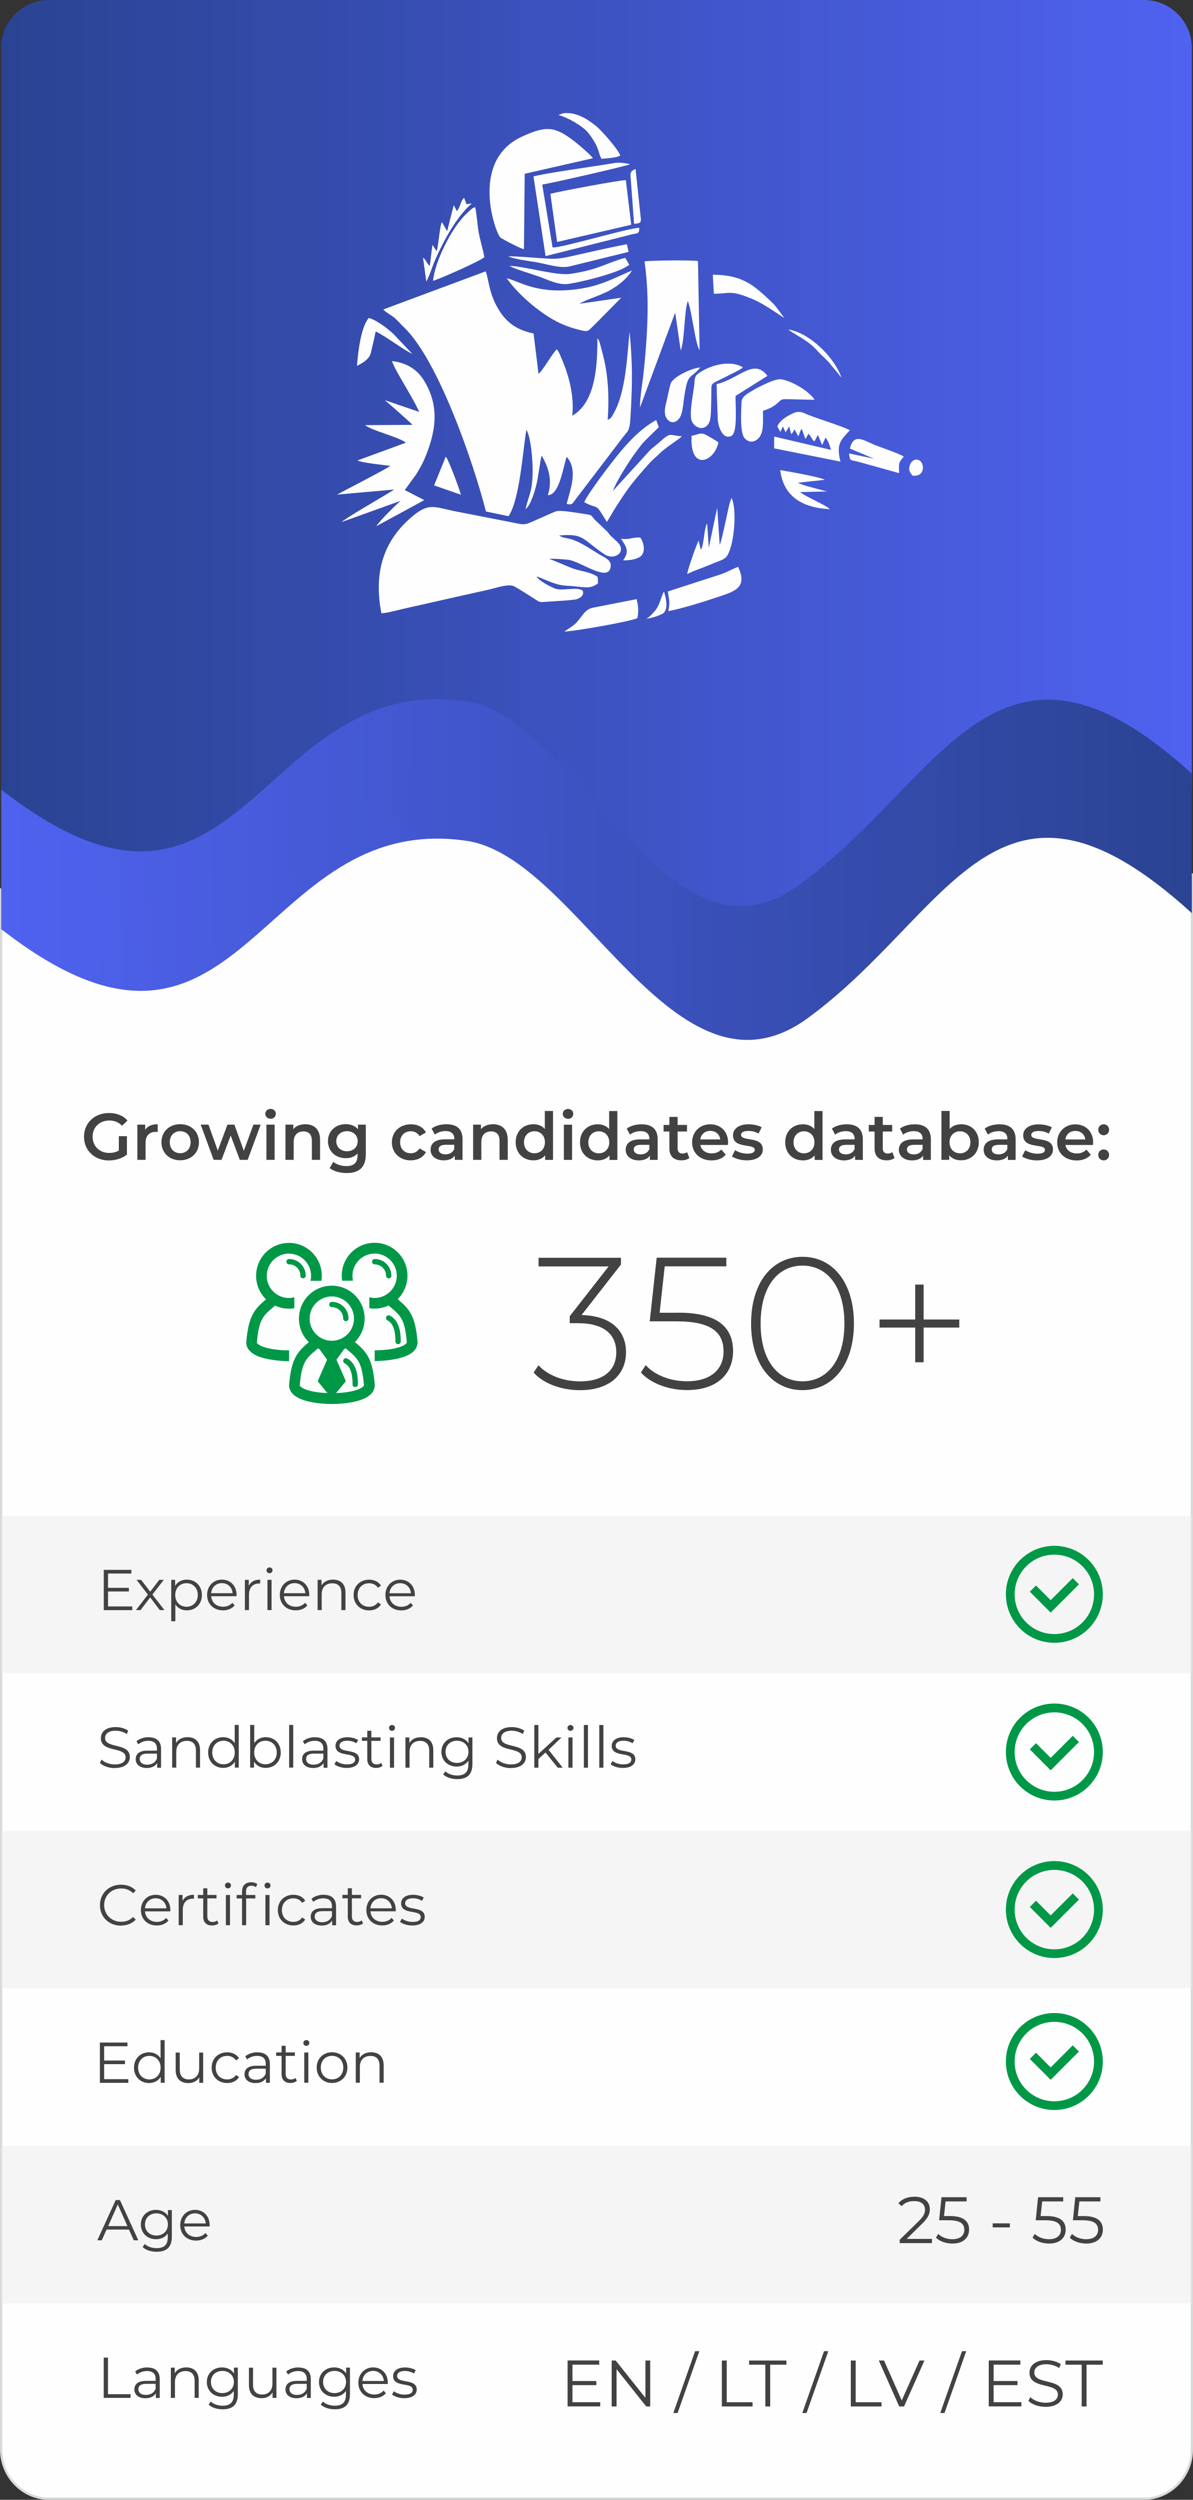<?xml version="1.0" encoding="UTF-8"?>
<!-- Creator: CorelDRAW 2021 (64-Bit) -->
<svg xmlns="http://www.w3.org/2000/svg" xmlns:xlink="http://www.w3.org/1999/xlink" xmlns:xodm="http://www.corel.com/coreldraw/odm/2003" xml:space="preserve" width="102.579mm" height="214.866mm" version="1.1" style="shape-rendering:geometricPrecision; text-rendering:geometricPrecision; image-rendering:optimizeQuality; fill-rule:evenodd; clip-rule:evenodd" viewBox="0 0 217.86 456.34">
 <rect x="0" y="0" width="217.86" height="456.34" fill="#333333" stroke="none"/>
 <defs>
  <style type="text/css">
   <![CDATA[
    .str0 {stroke:#D9DADA;stroke-width:0.42;stroke-miterlimit:22.926}
    .fil1 {fill:none}
    .fil0 {fill:#FEFEFE}
    .fil5 {fill:#434242;fill-rule:nonzero}
    .fil4 {fill:#009846;fill-rule:nonzero}
    .fil6 {fill:#EBECEC;fill-opacity:0.502}
    .fil2 {fill:url(#id0)}
    .fil3 {fill:url(#id1)}
   ]]>
  </style>
  <linearGradient id="id0" gradientUnits="userSpaceOnUse" x1="0.21" y1="83.34" x2="217.65" y2="83.34">
   <stop offset="0" style="stop-opacity:1; stop-color:#2B4392"></stop>
   <stop offset="1" style="stop-opacity:1; stop-color:#4F62F0"></stop>
  </linearGradient>
  <linearGradient id="id1" gradientUnits="userSpaceOnUse" xlink:href="#id0" x1="217.65" y1="153.96" x2="0.21" y2="156.87">
  </linearGradient>
 </defs>
 <g id="Слой_x0020_1">
  <path class="fil0 str0" d="M217.65 159.65l0 287.52c0,4.93 -3.92,8.97 -8.72,8.97l-200 0c-4.79,0 -8.72,-4.03 -8.72,-8.97l0 -284.68c44.33,33.63 46.38,-21.24 85.03,-15.69 20.44,2.93 37.97,48.72 62.2,31.56 26.13,-18.5 34.61,-50.31 70.2,-18.71z"></path>
  <path class="fil1" d="M0.21 146.56c44.33,32.7 46.38,-20.65 85.03,-15.26 20.44,2.85 36.5,48.41 60.72,31.73 26.13,-17.99 36.08,-49.95 71.68,-19.23"></path>
  <path class="fil1" d="M0.21 170.68c44.33,32.7 46.38,-20.65 85.03,-15.26 20.44,2.85 37.97,47.36 62.2,30.68 26.13,-17.99 34.61,-48.91 70.2,-18.19"></path>
  <path class="fil2" d="M0.21 146.56c44.33,32.7 46.38,-20.65 85.03,-15.26 20.44,2.85 36.5,48.41 60.72,31.73 26.13,-17.99 36.08,-49.95 71.68,-19.23l0 -135.08c0,-4.79 -3.92,-8.72 -8.72,-8.72l-200 0c-4.79,0 -8.72,3.92 -8.72,8.72l0 137.84z"></path>
  <path class="fil3" d="M85.25 128.03c-38.65,-5.69 -40.7,50.64 -85.03,16.11l0 25.47c44.33,34.53 46.38,-21.81 85.03,-16.11 20.44,3.01 37.97,50.01 62.2,32.4 26.13,-18.99 34.61,-51.65 70.2,-19.2l0 -25.47c-35.6,-32.44 -45.55,1.31 -71.68,20.3 -24.23,17.61 -40.29,-30.49 -60.72,-33.5z"></path>
  <g id="_1526372037808">
   <path class="fil4" d="M52.78 246.51c-2.13,0 -4.27,-0.32 -5.37,-0.95 -0.35,-0.2 -0.5,-0.39 -0.5,-0.41 0.33,-4.28 1.19,-5 2.89,-6.44l0.43 -0.37c0.77,0.36 1.63,0.56 2.53,0.56 0.35,0 0.67,-0.04 0.99,-0.09l0 -2.01c-0.32,0.09 -0.64,0.15 -0.99,0.15 -2.23,0 -4.05,-1.82 -4.05,-4.05 0,-2.23 1.82,-4.05 4.05,-4.05 2.23,0 4.05,1.82 4.05,4.05 0,0.34 -0.04,0.59 -0.12,0.91l2 0c0.05,-0.31 0.08,-0.59 0.08,-0.91 0,-3.32 -2.69,-6.01 -6,-6.01 -3.32,0 -6,2.69 -6,6.01 0,1.68 0.69,3.2 1.81,4.29l-0.03 0.03c-2.03,1.72 -3.19,2.93 -3.58,7.86 0,0.61 0.26,1.47 1.48,2.18 1.38,0.8 3.95,1.2 6.34,1.22l0 -1.96z"></path>
   <path class="fil4" d="M52.78 230.8c1.14,0 2.07,0.93 2.07,2.07 0,0.27 0.22,0.49 0.49,0.49 0.27,0 0.49,-0.22 0.49,-0.49 0,-1.68 -1.36,-3.04 -3.04,-3.04 -0.27,0 -0.49,0.22 -0.49,0.49 0,0.27 0.22,0.49 0.49,0.49z"></path>
   <path class="fil4" d="M64.46 233.8c-0.07,-0.29 -0.1,-0.6 -0.1,-0.91 0,-2.23 1.82,-4.05 4.05,-4.05 2.23,0 4.05,1.82 4.05,4.05 0,2.23 -1.82,4.05 -4.05,4.05 -0.33,0 -0.66,-0.04 -0.96,-0.12l0 1.99c0.31,0.05 0.63,0.08 0.96,0.08 0.91,0 1.77,-0.21 2.55,-0.57l0.45 0.38c1.7,1.44 2.55,2.16 2.88,6.36 0,0.1 -0.15,0.29 -0.5,0.49 -1.1,0.64 -3.23,0.95 -5.37,0.95l0 1.96c2.4,-0.02 4.97,-0.42 6.35,-1.22 1.22,-0.7 1.48,-1.57 1.48,-2.26 -0.38,-4.85 -1.55,-6.06 -3.58,-7.78l-0.05 -0.04c1.11,-1.09 1.79,-2.6 1.79,-4.28 0,-3.32 -2.69,-6.01 -6,-6.01 -3.32,0 -6,2.69 -6,6.01 0,0.31 0.03,0.61 0.07,0.91l1.99 0z"></path>
   <path class="fil4" d="M71.47 232.87c0,-1.68 -1.36,-3.04 -3.04,-3.04 -0.27,0 -0.49,0.22 -0.49,0.49 0,0.27 0.22,0.49 0.49,0.49 1.14,0 2.07,0.93 2.07,2.07 0,0.27 0.22,0.49 0.49,0.49 0.27,0 0.49,-0.22 0.49,-0.49z"></path>
   <path class="fil4" d="M70.76 241.04c1.45,0.72 1.45,3.08 1.45,3.85 0,0.27 0.22,0.49 0.49,0.49 0.27,0 0.48,-0.22 0.48,-0.49 0,-0.92 0,-3.73 -1.98,-4.73 -0.24,-0.12 -0.53,-0.02 -0.66,0.22 -0.12,0.24 -0.02,0.53 0.22,0.66z"></path>
   <path class="fil4" d="M60.6 238.62c1.14,0 2.07,0.93 2.07,2.07 0,0.27 0.22,0.49 0.49,0.49 0.27,0 0.49,-0.22 0.49,-0.49 0,-1.68 -1.36,-3.04 -3.04,-3.04 -0.27,0 -0.49,0.22 -0.49,0.49 0,0.27 0.22,0.49 0.49,0.49z"></path>
   <path class="fil4" d="M63.38 247.99c-0.24,-0.12 -0.53,-0.02 -0.66,0.22 -0.12,0.24 -0.02,0.53 0.22,0.66 1.44,0.72 1.44,3.08 1.44,3.85 0,0.27 0.22,0.49 0.49,0.49 0.27,0 0.49,-0.22 0.49,-0.49 0,-0.92 0,-3.73 -1.98,-4.73z"></path>
   <path class="fil4" d="M65.97 253.37c-0.97,0.56 -2.73,0.87 -4.59,0.94l1.78 -2.17 -1.72 -3.93 1.42 -1.95c0.09,-0.04 0.18,-0.08 0.27,-0.12l0.45 0.38c1.7,1.44 2.55,2.16 2.88,6.36 0,0.1 -0.15,0.29 -0.5,0.48zm-10.73 0c-0.35,-0.2 -0.5,-0.39 -0.5,-0.41 0.33,-4.28 1.19,-5 2.89,-6.44l0.43 -0.37c0.09,0.04 0.17,0.08 0.25,0.11l1.42 1.95 -1.71 3.93 1.77 2.17c-1.85,-0.07 -3.59,-0.38 -4.55,-0.94zm9.4 -12.66c0,2.23 -1.82,4.05 -4.05,4.05 -2.23,0 -4.05,-1.82 -4.05,-4.05 0,-2.23 1.82,-4.05 4.05,-4.05 2.23,0 4.05,1.82 4.05,4.05zm0.21 4.32l-0.05 -0.04c1.1,-1.09 1.79,-2.6 1.79,-4.28 0,-3.32 -2.69,-6.01 -6,-6.01 -3.32,0 -6,2.69 -6,6.01 0,1.68 0.69,3.2 1.81,4.29l-0.03 0.03c-2.03,1.72 -3.19,2.93 -3.58,7.86 0,0.61 0.26,1.47 1.48,2.18 1.42,0.82 3.88,1.23 6.35,1.23 2.46,0 4.93,-0.41 6.34,-1.23 1.22,-0.7 1.48,-1.57 1.48,-2.26 -0.38,-4.85 -1.55,-6.06 -3.58,-7.78z"></path>
  </g>
  <path class="fil5" d="M123.89 239.64l-3.43 0 0.93 -8.47 11.25 0 0 -1.58 -12.72 0 -1.27 11.62 4.87 0c6.51,0 8.61,2.09 8.61,5.52 0,3.19 -2.26,5.42 -6.69,5.42 -3.22,0 -6.07,-1.27 -7.51,-2.95l-0.89 1.34c1.68,1.92 4.94,3.22 8.43,3.22 5.62,0 8.4,-3.09 8.4,-7.1 0,-4.25 -2.67,-7.03 -9.98,-7.03zm22.66 14.13c5.52,0 9.39,-4.66 9.39,-12.17 0,-7.51 -3.87,-12.17 -9.39,-12.17 -5.52,0 -9.39,4.66 -9.39,12.17 0,7.51 3.87,12.17 9.39,12.17zm0 -1.61c-4.53,0 -7.65,-3.87 -7.65,-10.56 0,-6.69 3.12,-10.56 7.65,-10.56 4.53,0 7.65,3.87 7.65,10.56 0,6.69 -3.12,10.56 -7.65,10.56zm28.63 -11.28l-6.51 0 0 -6.38 -1.54 0 0 6.38 -6.51 0 0 1.47 6.51 0 0 6.34 1.54 0 0 -6.34 6.51 0 0 -1.47zm-68.98 -0.82l7.2 -9.22 0 -1.23 -15.05 0 0 1.58 12.79 0 -7.1 9.09 0 1.27 1.51 0c4.8,0 6.99,2.09 6.99,5.31 0,3.26 -2.3,5.31 -6.62,5.31 -3.29,0 -6.1,-1.27 -7.58,-2.95l-0.89 1.34c1.68,1.92 4.94,3.22 8.47,3.22 5.52,0 8.4,-2.95 8.4,-6.93 0,-3.91 -2.67,-6.65 -8.13,-6.79z"></path>
  <path class="fil5" d="M20.97 322.75c1.88,0 2.74,-0.92 2.74,-2.01 0,-2.68 -4.52,-1.46 -4.52,-3.47 0,-0.73 0.6,-1.33 1.94,-1.33 0.65,0 1.39,0.2 2.02,0.61l0.26 -0.62c-0.59,-0.41 -1.45,-0.65 -2.28,-0.65 -1.87,0 -2.71,0.93 -2.71,2.02 0,2.72 4.52,1.48 4.52,3.5 0,0.72 -0.6,1.3 -1.97,1.3 -0.97,0 -1.9,-0.38 -2.43,-0.89l-0.3 0.6c0.55,0.57 1.63,0.96 2.73,0.96zm6.2 -5.63c-0.87,0 -1.69,0.27 -2.25,0.75l0.34 0.56c0.45,-0.4 1.12,-0.65 1.84,-0.65 1.03,0 1.56,0.51 1.56,1.46l0 0.34 -1.75 0c-1.59,0 -2.13,0.71 -2.13,1.56 0,0.96 0.77,1.61 2.02,1.61 0.91,0 1.56,-0.35 1.9,-0.91l0 0.86 0.71 0 0 -3.42c0,-1.43 -0.81,-2.14 -2.24,-2.14zm-0.26 5.03c-0.88,0 -1.4,-0.4 -1.4,-1.04 0,-0.57 0.35,-0.99 1.42,-0.99l1.73 0 0 0.9c-0.29,0.72 -0.91,1.12 -1.75,1.12zm7.34 -5.03c-0.96,0 -1.7,0.39 -2.1,1.06l0 -1.02 -0.71 0 0 5.52 0.75 0 0 -2.9c0,-1.26 0.75,-1.99 1.93,-1.99 1.05,0 1.66,0.6 1.66,1.76l0 3.13 0.75 0 0 -3.2c0,-1.59 -0.92,-2.36 -2.27,-2.36zm8.61 -2.23l0 3.32c-0.46,-0.71 -1.22,-1.09 -2.1,-1.09 -1.57,0 -2.75,1.13 -2.75,2.8 0,1.67 1.18,2.81 2.75,2.81 0.91,0 1.68,-0.4 2.13,-1.14l0 1.09 0.71 0 0 -7.79 -0.75 0zm-2.04 7.18c-1.18,0 -2.06,-0.86 -2.06,-2.15 0,-1.29 0.88,-2.15 2.06,-2.15 1.17,0 2.05,0.86 2.05,2.15 0,1.29 -0.88,2.15 -2.05,2.15zm7.71 -4.95c-0.88,0 -1.64,0.38 -2.1,1.09l0 -3.32 -0.75 0 0 7.79 0.71 0 0 -1.09c0.45,0.75 1.22,1.14 2.13,1.14 1.57,0 2.75,-1.14 2.75,-2.81 0,-1.67 -1.18,-2.8 -2.75,-2.8zm-0.05 4.95c-1.18,0 -2.06,-0.86 -2.06,-2.15 0,-1.29 0.88,-2.15 2.06,-2.15 1.17,0 2.06,0.86 2.06,2.15 0,1.29 -0.89,2.15 -2.06,2.15zm4.32 0.61l0.75 0 0 -7.79 -0.75 0 0 7.79zm4.76 -5.56c-0.87,0 -1.69,0.27 -2.25,0.75l0.34 0.56c0.45,-0.4 1.12,-0.65 1.84,-0.65 1.03,0 1.56,0.51 1.56,1.46l0 0.34 -1.75 0c-1.59,0 -2.13,0.71 -2.13,1.56 0,0.96 0.77,1.61 2.02,1.61 0.91,0 1.56,-0.35 1.9,-0.91l0 0.86 0.71 0 0 -3.42c0,-1.43 -0.81,-2.14 -2.24,-2.14zm-0.26 5.03c-0.88,0 -1.4,-0.4 -1.4,-1.04 0,-0.57 0.35,-0.99 1.42,-0.99l1.73 0 0 0.9c-0.29,0.72 -0.91,1.12 -1.75,1.12zm6 0.59c1.44,0 2.28,-0.62 2.28,-1.57 0,-2.12 -3.58,-1 -3.58,-2.49 0,-0.52 0.44,-0.91 1.44,-0.91 0.57,0 1.14,0.14 1.63,0.47l0.33 -0.6c-0.46,-0.31 -1.24,-0.51 -1.95,-0.51 -1.41,0 -2.18,0.67 -2.18,1.57 0,2.18 3.58,1.05 3.58,2.49 0,0.55 -0.43,0.9 -1.48,0.9 -0.78,0 -1.52,-0.27 -1.96,-0.62l-0.34 0.59c0.45,0.39 1.33,0.68 2.25,0.68zm6.3 -0.92c-0.21,0.19 -0.51,0.28 -0.82,0.28 -0.62,0 -0.96,-0.36 -0.96,-1.01l0 -3.3 1.68 0 0 -0.63 -1.68 0 0 -1.21 -0.75 0 0 1.21 -0.99 0 0 0.63 0.99 0 0 3.34c0,1.02 0.58,1.61 1.62,1.61 0.43,0 0.87,-0.13 1.17,-0.39l-0.26 -0.54zm1.99 -5.86c0.31,0 0.55,-0.24 0.55,-0.55 0,-0.28 -0.24,-0.51 -0.55,-0.51 -0.3,0 -0.55,0.24 -0.55,0.53 0,0.29 0.24,0.54 0.55,0.54zm-0.38 6.73l0.75 0 0 -5.52 -0.75 0 0 5.52zm5.64 -5.56c-0.96,0 -1.7,0.39 -2.1,1.06l0 -1.02 -0.71 0 0 5.52 0.75 0 0 -2.9c0,-1.26 0.75,-1.99 1.93,-1.99 1.05,0 1.66,0.6 1.66,1.76l0 3.13 0.75 0 0 -3.2c0,-1.59 -0.92,-2.36 -2.27,-2.36zm8.71 0.04l0 1.06c-0.46,-0.72 -1.26,-1.1 -2.18,-1.1 -1.57,0 -2.77,1.08 -2.77,2.67 0,1.59 1.2,2.69 2.77,2.69 0.9,0 1.69,-0.37 2.15,-1.07l0 0.7c0,1.36 -0.64,2 -2.04,2 -0.85,0 -1.65,-0.28 -2.17,-0.76l-0.38 0.57c0.58,0.55 1.56,0.85 2.57,0.85 1.83,0 2.76,-0.86 2.76,-2.76l0 -4.85 -0.71 0zm-2.11 4.65c-1.22,0 -2.09,-0.83 -2.09,-2.03 0,-1.2 0.87,-2.02 2.09,-2.02 1.22,0 2.1,0.82 2.1,2.02 0,1.2 -0.88,2.03 -2.1,2.03zm9.85 0.93c1.88,0 2.74,-0.92 2.74,-2.01 0,-2.68 -4.52,-1.46 -4.52,-3.47 0,-0.73 0.6,-1.33 1.94,-1.33 0.65,0 1.39,0.2 2.02,0.61l0.26 -0.62c-0.59,-0.41 -1.45,-0.65 -2.28,-0.65 -1.87,0 -2.71,0.93 -2.71,2.02 0,2.72 4.52,1.48 4.52,3.5 0,0.72 -0.6,1.3 -1.97,1.3 -0.97,0 -1.9,-0.38 -2.43,-0.89l-0.3 0.6c0.55,0.57 1.63,0.96 2.73,0.96zm8.55 -0.06l0.91 0 -2.58 -3.26 2.36 -2.26 -0.92 0 -3.3 3.01 0 -5.28 -0.75 0 0 7.79 0.75 0 0 -1.57 1.3 -1.2 2.23 2.77zm2.33 -6.73c0.31,0 0.55,-0.24 0.55,-0.55 0,-0.28 -0.24,-0.51 -0.55,-0.51 -0.3,0 -0.55,0.24 -0.55,0.53 0,0.29 0.24,0.54 0.55,0.54zm-0.38 6.73l0.75 0 0 -5.52 -0.75 0 0 5.52zm2.82 0l0.75 0 0 -7.79 -0.75 0 0 7.79zm2.82 0l0.75 0 0 -7.79 -0.75 0 0 7.79zm4.3 0.05c1.44,0 2.28,-0.62 2.28,-1.57 0,-2.12 -3.58,-1 -3.58,-2.49 0,-0.52 0.44,-0.91 1.44,-0.91 0.57,0 1.14,0.14 1.63,0.47l0.33 -0.6c-0.46,-0.31 -1.24,-0.51 -1.95,-0.51 -1.41,0 -2.18,0.67 -2.18,1.57 0,2.18 3.58,1.05 3.58,2.49 0,0.55 -0.43,0.9 -1.48,0.9 -0.78,0 -1.52,-0.27 -1.96,-0.62l-0.34 0.59c0.45,0.39 1.33,0.68 2.25,0.68z"></path>
  <polygon class="fil6" points="0.21,276.69 217.65,276.69 217.65,305.45 0.21,305.45 "></polygon>
  <path class="fil5" d="M19.73 293.25l0 -2.73 3.8 0 0 -0.66 -3.8 0 0 -2.61 4.26 0 0 -0.67 -5.04 0 0 7.35 5.2 0 0 -0.67 -4.42 0zm10.3 0.67l-2.2 -2.83 2.08 -2.69 -0.82 0 -1.66 2.16 -1.66 -2.16 -0.84 0 2.08 2.69 -2.18 2.83 0.84 0 1.76 -2.31 1.75 2.31 0.85 0zm4.08 -5.56c-0.91,0 -1.68,0.4 -2.13,1.13l0 -1.09 -0.71 0 0 7.56 0.75 0 0 -3.08c0.46,0.71 1.22,1.09 2.1,1.09 1.57,0 2.75,-1.13 2.75,-2.81 0,-1.67 -1.18,-2.8 -2.75,-2.8zm-0.05 4.95c-1.18,0 -2.06,-0.86 -2.06,-2.15 0,-1.28 0.88,-2.15 2.06,-2.15 1.17,0 2.06,0.87 2.06,2.15 0,1.29 -0.89,2.15 -2.06,2.15zm9.14 -2.15c0,-1.66 -1.12,-2.8 -2.68,-2.8 -1.55,0 -2.7,1.17 -2.7,2.8 0,1.64 1.18,2.81 2.9,2.81 0.87,0 1.64,-0.31 2.13,-0.9l-0.42 -0.48c-0.42,0.48 -1.02,0.72 -1.69,0.72 -1.21,0 -2.09,-0.77 -2.17,-1.92l4.62 0c0,-0.08 0.01,-0.17 0.01,-0.23zm-2.68 -2.16c1.08,0 1.87,0.76 1.96,1.84l-3.92 0c0.09,-1.08 0.88,-1.84 1.95,-1.84zm4.91 0.48l0 -1.08 -0.71 0 0 5.52 0.75 0 0 -2.81c0,-1.3 0.7,-2.04 1.86,-2.04 0.05,0 0.12,0.01 0.18,0.01l0 -0.72c-1.02,0 -1.72,0.39 -2.07,1.12zm3.79 -2.29c0.31,0 0.55,-0.24 0.55,-0.55 0,-0.28 -0.24,-0.51 -0.55,-0.51 -0.3,0 -0.55,0.24 -0.55,0.53 0,0.29 0.24,0.54 0.55,0.54zm-0.38 6.73l0.75 0 0 -5.52 -0.75 0 0 5.52zm7.64 -2.76c0,-1.66 -1.12,-2.8 -2.68,-2.8 -1.55,0 -2.7,1.17 -2.7,2.8 0,1.64 1.18,2.81 2.9,2.81 0.87,0 1.64,-0.31 2.13,-0.9l-0.42 -0.48c-0.42,0.48 -1.02,0.72 -1.69,0.72 -1.21,0 -2.09,-0.77 -2.17,-1.92l4.62 0c0,-0.08 0.01,-0.17 0.01,-0.23zm-2.68 -2.16c1.08,0 1.87,0.76 1.96,1.84l-3.92 0c0.09,-1.08 0.88,-1.84 1.95,-1.84zm7.01 -0.64c-0.96,0 -1.7,0.39 -2.1,1.06l0 -1.02 -0.71 0 0 5.52 0.75 0 0 -2.9c0,-1.26 0.75,-1.99 1.93,-1.99 1.05,0 1.66,0.6 1.66,1.76l0 3.13 0.75 0 0 -3.2c0,-1.59 -0.92,-2.36 -2.27,-2.36zm6.6 5.62c0.93,0 1.72,-0.38 2.16,-1.09l-0.56 -0.38c-0.38,0.56 -0.97,0.81 -1.61,0.81 -1.21,0 -2.09,-0.85 -2.09,-2.15 0,-1.29 0.88,-2.15 2.09,-2.15 0.64,0 1.23,0.26 1.61,0.82l0.56 -0.38c-0.44,-0.72 -1.23,-1.09 -2.16,-1.09 -1.65,0 -2.84,1.15 -2.84,2.8 0,1.65 1.2,2.81 2.84,2.81zm8.35 -2.81c0,-1.66 -1.12,-2.8 -2.68,-2.8 -1.55,0 -2.7,1.17 -2.7,2.8 0,1.64 1.18,2.81 2.9,2.81 0.87,0 1.64,-0.31 2.13,-0.9l-0.42 -0.48c-0.42,0.48 -1.02,0.72 -1.69,0.72 -1.21,0 -2.09,-0.77 -2.17,-1.92l4.62 0c0,-0.08 0.01,-0.17 0.01,-0.23zm-2.68 -2.16c1.08,0 1.87,0.76 1.96,1.84l-3.92 0c0.09,-1.08 0.88,-1.84 1.95,-1.84z"></path>
  <polygon class="fil6" points="0.21,334.22 217.65,334.22 217.65,362.98 0.21,362.98 "></polygon>
  <polygon class="fil6" points="0.21,391.74 217.65,391.74 217.65,420.5 0.21,420.5 "></polygon>
  <path class="fil5" d="M165.57 408.72l2.85 -2.81c1.13,-1.1 1.38,-1.82 1.38,-2.63 0,-1.4 -1.08,-2.27 -2.78,-2.27 -1.28,0 -2.33,0.43 -2.97,1.2l0.61 0.53c0.55,-0.64 1.31,-0.93 2.29,-0.93 1.28,0 1.97,0.6 1.97,1.57 0,0.58 -0.18,1.14 -1.13,2.07l-3.49 3.42 0 0.61 5.89 0 0 -0.77 -4.62 0zm7.9 -4.18l-1.08 0 0.29 -2.67 3.84 0 0 -0.77 -4.59 0 -0.43 4.21 1.79 0c2.13,0 2.81,0.67 2.81,1.75 0,1.02 -0.76,1.71 -2.18,1.71 -1.08,0 -2.04,-0.41 -2.58,-0.97l-0.42 0.68c0.65,0.66 1.8,1.08 3.01,1.08 2.05,0 3.04,-1.12 3.04,-2.54 0,-1.49 -0.96,-2.48 -3.49,-2.48zm24.43 0l-1.08 0 0.29 -2.67 3.84 0 0 -0.77 -4.59 0 -0.43 4.21 1.79 0c2.13,0 2.81,0.67 2.81,1.75 0,1.02 -0.76,1.71 -2.18,1.71 -1.08,0 -2.04,-0.41 -2.58,-0.97l-0.42 0.68c0.65,0.66 1.8,1.08 3.01,1.08 2.05,0 3.04,-1.12 3.04,-2.54 0,-1.49 -0.96,-2.48 -3.49,-2.48zm-16.62 2.07l3.14 0 0 -0.74 -3.14 0 0 0.74zm9.83 -2.07l-1.08 0 0.29 -2.67 3.84 0 0 -0.77 -4.59 0 -0.43 4.21 1.79 0c2.13,0 2.81,0.67 2.81,1.75 0,1.02 -0.76,1.71 -2.18,1.71 -1.08,0 -2.04,-0.41 -2.58,-0.97l-0.42 0.68c0.65,0.66 1.8,1.08 3.01,1.08 2.05,0 3.04,-1.12 3.04,-2.54 0,-1.49 -0.96,-2.48 -3.49,-2.48z"></path>
  <path class="fil5" d="M24.44 408.97l0.82 0 -3.36 -7.35 -0.77 0 -3.36 7.35 0.81 0 0.88 -1.96 4.09 0 0.88 1.96zm-4.69 -2.59l1.76 -3.95 1.76 3.95 -3.53 0zm10.92 -2.93l0 1.06c-0.46,-0.72 -1.26,-1.1 -2.18,-1.1 -1.57,0 -2.77,1.08 -2.77,2.67 0,1.59 1.2,2.69 2.77,2.69 0.9,0 1.69,-0.37 2.15,-1.07l0 0.7c0,1.36 -0.64,2 -2.04,2 -0.85,0 -1.65,-0.28 -2.17,-0.76l-0.38 0.57c0.58,0.55 1.56,0.85 2.57,0.85 1.83,0 2.76,-0.86 2.76,-2.76l0 -4.85 -0.71 0zm-2.11 4.65c-1.22,0 -2.09,-0.83 -2.09,-2.03 0,-1.2 0.87,-2.02 2.09,-2.02 1.22,0 2.1,0.82 2.1,2.02 0,1.2 -0.88,2.03 -2.1,2.03zm9.73 -1.89c0,-1.66 -1.12,-2.8 -2.68,-2.8 -1.55,0 -2.7,1.17 -2.7,2.8 0,1.64 1.18,2.81 2.9,2.81 0.87,0 1.64,-0.31 2.13,-0.9l-0.42 -0.48c-0.42,0.48 -1.02,0.72 -1.69,0.72 -1.21,0 -2.09,-0.77 -2.17,-1.92l4.62 0c0,-0.08 0.01,-0.17 0.01,-0.23zm-2.68 -2.16c1.08,0 1.87,0.76 1.96,1.84l-3.92 0c0.09,-1.08 0.88,-1.84 1.95,-1.84z"></path>
  <path class="fil5" d="M18.95 437.73l4.89 0 0 -0.67 -4.12 0 0 -6.68 -0.78 0 0 7.35zm7.98 -5.56c-0.87,0 -1.69,0.27 -2.25,0.75l0.34 0.56c0.45,-0.4 1.12,-0.65 1.84,-0.65 1.03,0 1.56,0.51 1.56,1.46l0 0.34 -1.75 0c-1.59,0 -2.13,0.71 -2.13,1.56 0,0.96 0.77,1.61 2.02,1.61 0.91,0 1.56,-0.35 1.9,-0.91l0 0.86 0.71 0 0 -3.42c0,-1.43 -0.81,-2.14 -2.24,-2.14zm-0.26 5.03c-0.88,0 -1.4,-0.4 -1.4,-1.04 0,-0.57 0.35,-0.99 1.42,-0.99l1.73 0 0 0.9c-0.29,0.72 -0.91,1.12 -1.75,1.12zm7.34 -5.03c-0.96,0 -1.7,0.39 -2.1,1.06l0 -1.02 -0.71 0 0 5.52 0.75 0 0 -2.9c0,-1.26 0.75,-1.99 1.93,-1.99 1.05,0 1.66,0.6 1.66,1.76l0 3.13 0.75 0 0 -3.2c0,-1.59 -0.92,-2.36 -2.27,-2.36zm8.71 0.04l0 1.06c-0.46,-0.72 -1.26,-1.1 -2.18,-1.1 -1.57,0 -2.77,1.08 -2.77,2.67 0,1.59 1.2,2.69 2.77,2.69 0.9,0 1.69,-0.37 2.15,-1.07l0 0.7c0,1.36 -0.64,2 -2.04,2 -0.85,0 -1.65,-0.28 -2.17,-0.76l-0.38 0.57c0.58,0.55 1.56,0.85 2.57,0.85 1.83,0 2.76,-0.86 2.76,-2.76l0 -4.85 -0.71 0zm-2.11 4.65c-1.22,0 -2.09,-0.83 -2.09,-2.03 0,-1.2 0.87,-2.02 2.09,-2.02 1.22,0 2.1,0.82 2.1,2.02 0,1.2 -0.88,2.03 -2.1,2.03zm9.14 -4.65l0 2.9c0,1.26 -0.72,2.01 -1.88,2.01 -1.05,0 -1.66,-0.6 -1.66,-1.77l0 -3.13 -0.75 0 0 3.2c0,1.59 0.92,2.37 2.33,2.37 0.88,0 1.6,-0.39 1.98,-1.06l0 1.01 0.71 0 0 -5.52 -0.75 0zm4.77 -0.04c-0.87,0 -1.69,0.27 -2.25,0.75l0.34 0.56c0.45,-0.4 1.12,-0.65 1.84,-0.65 1.03,0 1.56,0.51 1.56,1.46l0 0.34 -1.75 0c-1.59,0 -2.13,0.71 -2.13,1.56 0,0.96 0.77,1.61 2.02,1.61 0.91,0 1.56,-0.35 1.9,-0.91l0 0.86 0.71 0 0 -3.42c0,-1.43 -0.81,-2.14 -2.24,-2.14zm-0.26 5.03c-0.88,0 -1.4,-0.4 -1.4,-1.04 0,-0.57 0.35,-0.99 1.42,-0.99l1.73 0 0 0.9c-0.29,0.72 -0.91,1.12 -1.75,1.12zm8.94 -4.99l0 1.06c-0.46,-0.72 -1.26,-1.1 -2.18,-1.1 -1.57,0 -2.77,1.08 -2.77,2.67 0,1.59 1.2,2.69 2.77,2.69 0.9,0 1.69,-0.37 2.15,-1.07l0 0.7c0,1.36 -0.64,2 -2.04,2 -0.85,0 -1.65,-0.28 -2.17,-0.76l-0.38 0.57c0.58,0.55 1.56,0.85 2.57,0.85 1.83,0 2.76,-0.86 2.76,-2.76l0 -4.85 -0.71 0zm-2.11 4.65c-1.22,0 -2.09,-0.83 -2.09,-2.03 0,-1.2 0.87,-2.02 2.09,-2.02 1.22,0 2.1,0.82 2.1,2.02 0,1.2 -0.88,2.03 -2.1,2.03zm9.73 -1.89c0,-1.66 -1.12,-2.8 -2.68,-2.8 -1.55,0 -2.7,1.17 -2.7,2.8 0,1.64 1.18,2.81 2.9,2.81 0.87,0 1.64,-0.31 2.13,-0.9l-0.42 -0.48c-0.42,0.48 -1.02,0.72 -1.69,0.72 -1.21,0 -2.09,-0.77 -2.17,-1.92l4.62 0c0,-0.08 0.01,-0.17 0.01,-0.23zm-2.68 -2.16c1.08,0 1.87,0.76 1.96,1.84l-3.92 0c0.09,-1.08 0.88,-1.84 1.95,-1.84zm5.68 4.98c1.44,0 2.28,-0.62 2.28,-1.57 0,-2.12 -3.58,-1 -3.58,-2.49 0,-0.52 0.44,-0.91 1.44,-0.91 0.57,0 1.14,0.14 1.63,0.47l0.33 -0.6c-0.46,-0.31 -1.24,-0.51 -1.95,-0.51 -1.41,0 -2.18,0.67 -2.18,1.57 0,2.18 3.58,1.05 3.58,2.49 0,0.55 -0.43,0.9 -1.48,0.9 -0.78,0 -1.52,-0.27 -1.96,-0.62l-0.34 0.59c0.45,0.39 1.33,0.68 2.25,0.68z"></path>
  <g id="_1561879779632">
   <path class="fil4" d="M192.54 282.19c2.45,0 4.66,0.99 6.26,2.59 1.6,1.6 2.59,3.82 2.59,6.26 0,2.45 -0.99,4.66 -2.59,6.26 -1.6,1.6 -3.82,2.59 -6.26,2.59 -2.45,0 -4.66,-0.99 -6.26,-2.59 -1.6,-1.6 -2.59,-3.82 -2.59,-6.26 0,-2.45 0.99,-4.66 2.59,-6.26 1.6,-1.6 3.82,-2.59 6.26,-2.59zm5.13 3.73c-1.31,-1.31 -3.13,-2.12 -5.13,-2.12 -2,0 -3.82,0.81 -5.13,2.12 -1.31,1.31 -2.12,3.13 -2.12,5.13 0,2 0.81,3.82 2.12,5.13 1.31,1.31 3.13,2.12 5.13,2.12 2,0 3.82,-0.81 5.13,-2.12 1.31,-1.31 2.12,-3.13 2.12,-5.13 0,-2 -0.81,-3.82 -2.12,-5.13z"></path>
   <polygon class="fil4" points="189.19,289.43 191.87,292.11 195.9,288.09 197.03,289.22 191.87,294.38 188.06,290.56 "></polygon>
  </g>
  <g id="_1561879780208">
   <path class="fil4" d="M192.54 310.98c2.45,0 4.66,0.99 6.26,2.59 1.6,1.6 2.59,3.82 2.59,6.26 0,2.45 -0.99,4.66 -2.59,6.26 -1.6,1.6 -3.82,2.59 -6.26,2.59 -2.45,0 -4.66,-0.99 -6.26,-2.59 -1.6,-1.6 -2.59,-3.82 -2.59,-6.26 0,-2.45 0.99,-4.66 2.59,-6.26 1.6,-1.6 3.82,-2.59 6.26,-2.59zm5.13 3.73c-1.31,-1.31 -3.13,-2.12 -5.13,-2.12 -2,0 -3.82,0.81 -5.13,2.12 -1.31,1.31 -2.12,3.13 -2.12,5.13 0,2 0.81,3.82 2.12,5.13 1.31,1.31 3.13,2.12 5.13,2.12 2,0 3.82,-0.81 5.13,-2.12 1.31,-1.31 2.12,-3.13 2.12,-5.13 0,-2 -0.81,-3.82 -2.12,-5.13z"></path>
   <polygon class="fil4" points="189.19,318.22 191.87,320.9 195.9,316.87 197.03,318.01 191.87,323.17 188.06,319.35 "></polygon>
  </g>
  <g id="_1526549745888">
   <path class="fil4" d="M192.54 339.74c2.45,0 4.66,0.99 6.26,2.59 1.6,1.6 2.59,3.82 2.59,6.26 0,2.45 -0.99,4.66 -2.59,6.26 -1.6,1.6 -3.82,2.59 -6.26,2.59 -2.45,0 -4.66,-0.99 -6.26,-2.59 -1.6,-1.6 -2.59,-3.82 -2.59,-6.26 0,-2.45 0.99,-4.66 2.59,-6.26 1.6,-1.6 3.82,-2.59 6.26,-2.59zm5.13 3.73c-1.31,-1.31 -3.13,-2.12 -5.13,-2.12 -2,0 -3.82,0.81 -5.13,2.12 -1.31,1.31 -2.12,3.13 -2.12,5.13 0,2 0.81,3.82 2.12,5.13 1.31,1.31 3.13,2.12 5.13,2.12 2,0 3.82,-0.81 5.13,-2.12 1.31,-1.31 2.12,-3.13 2.12,-5.13 0,-2 -0.81,-3.82 -2.12,-5.13z"></path>
   <polygon class="fil4" points="189.19,346.98 191.87,349.66 195.9,345.64 197.03,346.77 191.87,351.93 188.06,348.11 "></polygon>
  </g>
  <g id="_1526549749344">
   <path class="fil4" d="M192.54 367.48c2.45,0 4.66,0.99 6.26,2.59 1.6,1.6 2.59,3.82 2.59,6.26 0,2.45 -0.99,4.66 -2.59,6.26 -1.6,1.6 -3.82,2.59 -6.26,2.59 -2.45,0 -4.66,-0.99 -6.26,-2.59 -1.6,-1.6 -2.59,-3.82 -2.59,-6.26 0,-2.45 0.99,-4.66 2.59,-6.26 1.6,-1.6 3.82,-2.59 6.26,-2.59zm5.13 3.73c-1.31,-1.31 -3.13,-2.12 -5.13,-2.12 -2,0 -3.82,0.81 -5.13,2.12 -1.31,1.31 -2.12,3.13 -2.12,5.13 0,2 0.81,3.82 2.12,5.13 1.31,1.31 3.13,2.12 5.13,2.12 2,0 3.82,-0.81 5.13,-2.12 1.31,-1.31 2.12,-3.13 2.12,-5.13 0,-2 -0.81,-3.82 -2.12,-5.13z"></path>
   <polygon class="fil4" points="189.19,374.72 191.87,377.41 195.9,373.38 197.03,374.51 191.87,379.67 188.06,375.86 "></polygon>
  </g>
  <path class="fil5" d="M104.54 438.53l0 -3.12 4.36 0 0 -0.76 -4.36 0 0 -2.98 4.89 0 0 -0.77 -5.78 0 0 8.39 5.96 0 0 -0.77 -5.07 0zm13.32 -7.62l0 6.81 -5.43 -6.81 -0.73 0 0 8.39 0.89 0 0 -6.81 5.42 6.81 0.73 0 0 -8.39 -0.88 0zm5.1 9.59l0.78 0 3.97 -11.29 -0.78 0 -3.97 11.29zm8.86 -1.2l5.61 0 0 -0.77 -4.72 0 0 -7.62 -0.89 0 0 8.39zm7.94 0l0.89 0 0 -7.62 2.96 0 0 -0.77 -6.81 0 0 0.77 2.96 0 0 7.62zm6.75 1.2l0.78 0 3.97 -11.29 -0.78 0 -3.97 11.29zm8.86 -1.2l5.61 0 0 -0.77 -4.72 0 0 -7.62 -0.89 0 0 8.39zm12.55 -8.39l-3.25 7.29 -3.23 -7.29 -0.96 0 3.73 8.39 0.88 0 3.73 -8.39 -0.9 0zm3.78 9.59l0.78 0 3.97 -11.29 -0.78 0 -3.97 11.29zm9.75 -1.97l0 -3.12 4.36 0 0 -0.76 -4.36 0 0 -2.98 4.89 0 0 -0.77 -5.78 0 0 8.39 5.96 0 0 -0.77 -5.07 0zm9.48 0.84c2.15,0 3.14,-1.05 3.14,-2.29 0,-3.06 -5.19,-1.67 -5.19,-3.97 0,-0.84 0.69,-1.52 2.23,-1.52 0.75,0 1.59,0.23 2.31,0.7l0.3 -0.71c-0.67,-0.47 -1.66,-0.74 -2.61,-0.74 -2.14,0 -3.11,1.07 -3.11,2.3 0,3.1 5.19,1.69 5.19,3.99 0,0.83 -0.69,1.49 -2.26,1.49 -1.11,0 -2.18,-0.43 -2.78,-1.02l-0.35 0.68c0.63,0.65 1.87,1.09 3.13,1.09zm6.6 -0.07l0.89 0 0 -7.62 2.96 0 0 -0.77 -6.81 0 0 0.77 2.96 0 0 7.62z"></path>
  <path class="fil5" d="M21.68 210.04c-0.54,0.31 -1.13,0.43 -1.73,0.43 -1.78,0 -3.04,-1.25 -3.04,-2.96 0,-1.74 1.26,-2.96 3.06,-2.96 0.9,0 1.66,0.3 2.32,0.96l0.99 -0.96c-0.79,-0.9 -1.97,-1.37 -3.38,-1.37 -2.64,0 -4.56,1.82 -4.56,4.33 0,2.52 1.93,4.33 4.54,4.33 1.19,0 2.42,-0.36 3.3,-1.07l0 -3.36 -1.48 0 0 2.62zm4.83 -3.8l0 -0.94 -1.43 0 0 6.43 1.5 0 0 -3.12c0,-1.31 0.72,-1.99 1.87,-1.99 0.11,0 0.22,0.01 0.35,0.04l0 -1.43c-1.07,0 -1.85,0.34 -2.29,1.01zm6.39 5.57c2,0 3.43,-1.37 3.43,-3.3 0,-1.93 -1.43,-3.29 -3.43,-3.29 -1.97,0 -3.42,1.36 -3.42,3.29 0,1.93 1.44,3.3 3.42,3.3zm0 -1.29c-1.08,0 -1.9,-0.78 -1.9,-2.01 0,-1.23 0.82,-2.01 1.9,-2.01 1.1,0 1.91,0.78 1.91,2.01 0,1.23 -0.82,2.01 -1.91,2.01zm13.38 -5.22l-1.75 4.77 -1.73 -4.77 -1.26 0 -1.77 4.74 -1.7 -4.74 -1.42 0 2.36 6.43 1.44 0 1.68 -4.43 1.66 4.43 1.44 0 2.37 -6.43 -1.34 0zm3.13 -1.06c0.57,0 0.96,-0.41 0.96,-0.94 0,-0.49 -0.41,-0.87 -0.96,-0.87 -0.55,0 -0.96,0.4 -0.96,0.9 0,0.51 0.41,0.9 0.96,0.9zm-0.76 7.49l1.5 0 0 -6.43 -1.5 0 0 6.43zm7.12 -6.5c-0.94,0 -1.72,0.31 -2.21,0.9l0 -0.83 -1.43 0 0 6.43 1.5 0 0 -3.25c0,-1.29 0.72,-1.94 1.79,-1.94 0.96,0 1.53,0.55 1.53,1.7l0 3.49 1.5 0 0 -3.68c0,-1.94 -1.14,-2.82 -2.68,-2.82zm9.6 0.07l0 0.85c-0.53,-0.64 -1.32,-0.93 -2.23,-0.93 -1.84,0 -3.25,1.23 -3.25,3.09 0,1.87 1.41,3.12 3.25,3.12 0.87,0 1.62,-0.28 2.15,-0.85l0 0.34c0,1.3 -0.63,1.95 -2.05,1.95 -0.89,0 -1.81,-0.3 -2.37,-0.77l-0.67 1.13c0.73,0.6 1.93,0.91 3.13,0.91 2.25,0 3.47,-1.06 3.47,-3.39l0 -5.45 -1.43 0zm-2 4.86c-1.14,0 -1.96,-0.75 -1.96,-1.84 0,-1.08 0.82,-1.82 1.96,-1.82 1.13,0 1.95,0.73 1.95,1.82 0,1.1 -0.82,1.84 -1.95,1.84zm11.67 1.65c1.25,0 2.25,-0.54 2.74,-1.5l-1.16 -0.67c-0.39,0.61 -0.96,0.89 -1.6,0.89 -1.11,0 -1.95,-0.76 -1.95,-2.01 0,-1.24 0.84,-2.01 1.95,-2.01 0.64,0 1.22,0.28 1.6,0.89l1.16 -0.67c-0.49,-0.97 -1.49,-1.49 -2.74,-1.49 -2.03,0 -3.48,1.36 -3.48,3.29 0,1.93 1.44,3.3 3.48,3.3zm6.5 -6.58c-1.03,0 -2.03,0.26 -2.72,0.79l0.59 1.1c0.48,-0.4 1.23,-0.64 1.95,-0.64 1.07,0 1.6,0.52 1.6,1.4l0 0.1 -1.66 0c-1.95,0 -2.67,0.84 -2.67,1.91 0,1.12 0.93,1.93 2.4,1.93 0.96,0 1.66,-0.31 2.02,-0.87l0 0.78 1.42 0 0 -3.77c0,-1.85 -1.07,-2.73 -2.92,-2.73zm-0.2 5.49c-0.77,0 -1.23,-0.35 -1.23,-0.89 0,-0.47 0.28,-0.85 1.3,-0.85l1.55 0 0 0.75c-0.25,0.66 -0.89,1 -1.62,1zm8.7 -5.49c-0.94,0 -1.72,0.31 -2.21,0.9l0 -0.83 -1.43 0 0 6.43 1.5 0 0 -3.25c0,-1.29 0.72,-1.94 1.79,-1.94 0.96,0 1.53,0.55 1.53,1.7l0 3.49 1.5 0 0 -3.68c0,-1.94 -1.14,-2.82 -2.68,-2.82zm9.45 -2.43l0 3.3c-0.51,-0.59 -1.24,-0.87 -2.07,-0.87 -1.87,0 -3.25,1.29 -3.25,3.29 0,2 1.38,3.3 3.25,3.3 0.88,0 1.62,-0.3 2.13,-0.91l0 0.83 1.44 0 0 -8.93 -1.5 0zm-1.89 7.73c-1.08,0 -1.91,-0.78 -1.91,-2.01 0,-1.23 0.83,-2.01 1.91,-2.01 1.08,0 1.91,0.78 1.91,2.01 0,1.23 -0.83,2.01 -1.91,2.01zm6.13 -6.28c0.57,0 0.96,-0.41 0.96,-0.94 0,-0.49 -0.41,-0.87 -0.96,-0.87 -0.55,0 -0.96,0.4 -0.96,0.9 0,0.51 0.41,0.9 0.96,0.9zm-0.76 7.49l1.5 0 0 -6.43 -1.5 0 0 6.43zm8.27 -8.93l0 3.3c-0.51,-0.59 -1.24,-0.87 -2.07,-0.87 -1.87,0 -3.25,1.29 -3.25,3.29 0,2 1.38,3.3 3.25,3.3 0.88,0 1.62,-0.3 2.13,-0.91l0 0.83 1.44 0 0 -8.93 -1.5 0zm-1.89 7.73c-1.08,0 -1.91,-0.78 -1.91,-2.01 0,-1.23 0.83,-2.01 1.91,-2.01 1.08,0 1.91,0.78 1.91,2.01 0,1.23 -0.83,2.01 -1.91,2.01zm7.82 -5.3c-1.03,0 -2.03,0.26 -2.72,0.79l0.59 1.1c0.48,-0.4 1.23,-0.64 1.95,-0.64 1.07,0 1.6,0.52 1.6,1.4l0 0.1 -1.66 0c-1.95,0 -2.67,0.84 -2.67,1.91 0,1.12 0.93,1.93 2.4,1.93 0.96,0 1.66,-0.31 2.02,-0.87l0 0.78 1.42 0 0 -3.77c0,-1.85 -1.07,-2.73 -2.92,-2.73zm-0.2 5.49c-0.77,0 -1.23,-0.35 -1.23,-0.89 0,-0.47 0.28,-0.85 1.3,-0.85l1.55 0 0 0.75c-0.25,0.66 -0.89,1 -1.62,1zm8.5 -0.41c-0.23,0.18 -0.53,0.26 -0.84,0.26 -0.58,0 -0.89,-0.34 -0.89,-0.96l0 -3.06 1.72 0 0 -1.2 -1.72 0 0 -1.47 -1.5 0 0 1.47 -1.06 0 0 1.2 1.06 0 0 3.09c0,1.42 0.81,2.17 2.21,2.17 0.54,0 1.08,-0.14 1.44,-0.43l-0.42 -1.07zm7.49 -1.76c0,-2.01 -1.37,-3.32 -3.25,-3.32 -1.91,0 -3.32,1.37 -3.32,3.29 0,1.91 1.4,3.3 3.55,3.3 1.11,0 2.01,-0.36 2.59,-1.05l-0.81 -0.93c-0.46,0.47 -1.02,0.7 -1.75,0.7 -1.12,0 -1.9,-0.6 -2.08,-1.54l5.04 0c0.01,-0.14 0.02,-0.32 0.02,-0.45zm-3.25 -2.12c0.99,0 1.7,0.64 1.82,1.56l-3.65 0c0.14,-0.94 0.85,-1.56 1.83,-1.56zm6.68 5.38c1.81,0 2.91,-0.78 2.91,-1.99 0,-2.52 -3.97,-1.36 -3.97,-2.66 0,-0.42 0.43,-0.72 1.35,-0.72 0.61,0 1.23,0.12 1.84,0.48l0.58 -1.14c-0.58,-0.35 -1.55,-0.55 -2.41,-0.55 -1.73,0 -2.83,0.79 -2.83,2.01 0,2.56 3.97,1.41 3.97,2.64 0,0.45 -0.4,0.71 -1.35,0.71 -0.81,0 -1.67,-0.26 -2.24,-0.64l-0.58 1.14c0.58,0.41 1.65,0.72 2.72,0.72zm12.32 -9.01l0 3.3c-0.51,-0.59 -1.24,-0.87 -2.07,-0.87 -1.87,0 -3.25,1.29 -3.25,3.29 0,2 1.38,3.3 3.25,3.3 0.88,0 1.62,-0.3 2.13,-0.91l0 0.83 1.44 0 0 -8.93 -1.5 0zm-1.89 7.73c-1.08,0 -1.91,-0.78 -1.91,-2.01 0,-1.23 0.83,-2.01 1.91,-2.01 1.08,0 1.91,0.78 1.91,2.01 0,1.23 -0.83,2.01 -1.91,2.01zm7.82 -5.3c-1.03,0 -2.03,0.26 -2.72,0.79l0.59 1.1c0.48,-0.4 1.23,-0.64 1.95,-0.64 1.07,0 1.6,0.52 1.6,1.4l0 0.1 -1.66 0c-1.95,0 -2.67,0.84 -2.67,1.91 0,1.12 0.93,1.93 2.4,1.93 0.96,0 1.66,-0.31 2.02,-0.87l0 0.78 1.42 0 0 -3.77c0,-1.85 -1.07,-2.73 -2.92,-2.73zm-0.2 5.49c-0.77,0 -1.23,-0.35 -1.23,-0.89 0,-0.47 0.28,-0.85 1.3,-0.85l1.55 0 0 0.75c-0.25,0.66 -0.89,1 -1.62,1zm8.5 -0.41c-0.23,0.18 -0.53,0.26 -0.84,0.26 -0.58,0 -0.89,-0.34 -0.89,-0.96l0 -3.06 1.72 0 0 -1.2 -1.72 0 0 -1.47 -1.5 0 0 1.47 -1.06 0 0 1.2 1.06 0 0 3.09c0,1.42 0.81,2.17 2.21,2.17 0.54,0 1.08,-0.14 1.44,-0.43l-0.42 -1.07zm4.12 -5.08c-1.03,0 -2.03,0.26 -2.72,0.79l0.59 1.1c0.48,-0.4 1.23,-0.64 1.95,-0.64 1.07,0 1.6,0.52 1.6,1.4l0 0.1 -1.66 0c-1.95,0 -2.67,0.84 -2.67,1.91 0,1.12 0.93,1.93 2.4,1.93 0.96,0 1.66,-0.31 2.02,-0.87l0 0.78 1.42 0 0 -3.77c0,-1.85 -1.07,-2.73 -2.92,-2.73zm-0.2 5.49c-0.77,0 -1.23,-0.35 -1.23,-0.89 0,-0.47 0.28,-0.85 1.3,-0.85l1.55 0 0 0.75c-0.25,0.66 -0.89,1 -1.62,1zm8.62 -5.49c-0.82,0 -1.54,0.28 -2.06,0.85l0 -3.29 -1.5 0 0 8.93 1.43 0 0 -0.83c0.51,0.61 1.25,0.91 2.13,0.91 1.88,0 3.26,-1.3 3.26,-3.3 0,-2 -1.38,-3.29 -3.26,-3.29zm-0.17 5.3c-1.08,0 -1.91,-0.78 -1.91,-2.01 0,-1.23 0.83,-2.01 1.91,-2.01 1.08,0 1.9,0.78 1.9,2.01 0,1.23 -0.82,2.01 -1.9,2.01zm7.23 -5.3c-1.03,0 -2.03,0.26 -2.72,0.79l0.59 1.1c0.48,-0.4 1.23,-0.64 1.95,-0.64 1.07,0 1.6,0.52 1.6,1.4l0 0.1 -1.66 0c-1.95,0 -2.67,0.84 -2.67,1.91 0,1.12 0.93,1.93 2.4,1.93 0.96,0 1.66,-0.31 2.02,-0.87l0 0.78 1.42 0 0 -3.77c0,-1.85 -1.07,-2.73 -2.92,-2.73zm-0.2 5.49c-0.77,0 -1.23,-0.35 -1.23,-0.89 0,-0.47 0.28,-0.85 1.3,-0.85l1.55 0 0 0.75c-0.25,0.66 -0.89,1 -1.62,1zm7.04 1.1c1.81,0 2.91,-0.78 2.91,-1.99 0,-2.52 -3.97,-1.36 -3.97,-2.66 0,-0.42 0.43,-0.72 1.35,-0.72 0.61,0 1.23,0.12 1.84,0.48l0.58 -1.14c-0.58,-0.35 -1.55,-0.55 -2.41,-0.55 -1.73,0 -2.83,0.79 -2.83,2.01 0,2.56 3.97,1.41 3.97,2.64 0,0.45 -0.4,0.71 -1.35,0.71 -0.81,0 -1.67,-0.26 -2.24,-0.64l-0.58 1.14c0.58,0.41 1.65,0.72 2.72,0.72zm10.25 -3.26c0,-2.01 -1.37,-3.32 -3.25,-3.32 -1.91,0 -3.32,1.37 -3.32,3.29 0,1.91 1.4,3.3 3.55,3.3 1.11,0 2.01,-0.36 2.59,-1.05l-0.81 -0.93c-0.46,0.47 -1.02,0.7 -1.75,0.7 -1.12,0 -1.9,-0.6 -2.08,-1.54l5.04 0c0.01,-0.14 0.02,-0.32 0.02,-0.45zm-3.25 -2.12c0.99,0 1.7,0.64 1.82,1.56l-3.65 0c0.14,-0.94 0.85,-1.56 1.83,-1.56zm5.17 0.79c0.54,0 0.99,-0.42 0.99,-1 0,-0.6 -0.45,-1 -0.99,-1 -0.54,0 -0.99,0.4 -0.99,1 0,0.58 0.45,1 0.99,1zm0 4.59c0.54,0 0.99,-0.42 0.99,-1 0,-0.6 -0.45,-1 -0.99,-1 -0.54,0 -0.99,0.4 -0.99,1 0,0.58 0.45,1 0.99,1z"></path>
  <path class="fil5" d="M19.02 379.54l0 -2.73 3.8 0 0 -0.66 -3.8 0 0 -2.61 4.26 0 0 -0.67 -5.04 0 0 7.35 5.2 0 0 -0.67 -4.42 0zm10.3 -7.12l0 3.32c-0.46,-0.71 -1.22,-1.09 -2.1,-1.09 -1.57,0 -2.75,1.13 -2.75,2.8 0,1.67 1.18,2.81 2.75,2.81 0.91,0 1.68,-0.4 2.13,-1.14l0 1.09 0.71 0 0 -7.79 -0.75 0zm-2.04 7.18c-1.18,0 -2.06,-0.86 -2.06,-2.15 0,-1.29 0.88,-2.15 2.06,-2.15 1.17,0 2.05,0.86 2.05,2.15 0,1.29 -0.88,2.15 -2.05,2.15zm9.09 -4.91l0 2.9c0,1.26 -0.72,2.01 -1.88,2.01 -1.05,0 -1.66,-0.6 -1.66,-1.77l0 -3.13 -0.75 0 0 3.2c0,1.59 0.92,2.37 2.33,2.37 0.88,0 1.6,-0.39 1.98,-1.06l0 1.01 0.71 0 0 -5.52 -0.75 0zm5.12 5.57c0.93,0 1.72,-0.38 2.16,-1.09l-0.56 -0.38c-0.38,0.56 -0.97,0.81 -1.61,0.81 -1.21,0 -2.09,-0.85 -2.09,-2.15 0,-1.29 0.88,-2.15 2.09,-2.15 0.64,0 1.23,0.26 1.61,0.82l0.56 -0.38c-0.44,-0.72 -1.23,-1.09 -2.16,-1.09 -1.65,0 -2.84,1.15 -2.84,2.8 0,1.65 1.2,2.81 2.84,2.81zm5.55 -5.62c-0.87,0 -1.69,0.27 -2.25,0.75l0.34 0.56c0.45,-0.4 1.12,-0.65 1.84,-0.65 1.03,0 1.56,0.51 1.56,1.46l0 0.34 -1.75 0c-1.59,0 -2.13,0.71 -2.13,1.56 0,0.96 0.77,1.61 2.02,1.61 0.91,0 1.56,-0.35 1.9,-0.91l0 0.86 0.71 0 0 -3.42c0,-1.43 -0.81,-2.14 -2.24,-2.14zm-0.26 5.03c-0.88,0 -1.4,-0.4 -1.4,-1.04 0,-0.57 0.35,-0.99 1.42,-0.99l1.73 0 0 0.9c-0.29,0.72 -0.91,1.12 -1.75,1.12zm7.17 -0.34c-0.21,0.19 -0.51,0.28 -0.82,0.28 -0.62,0 -0.96,-0.36 -0.96,-1.01l0 -3.3 1.68 0 0 -0.63 -1.68 0 0 -1.21 -0.75 0 0 1.21 -0.99 0 0 0.63 0.99 0 0 3.34c0,1.02 0.58,1.61 1.62,1.61 0.43,0 0.87,-0.13 1.17,-0.39l-0.26 -0.54zm1.99 -5.86c0.31,0 0.55,-0.24 0.55,-0.55 0,-0.28 -0.24,-0.51 -0.55,-0.51 -0.3,0 -0.55,0.24 -0.55,0.53 0,0.29 0.24,0.54 0.55,0.54zm-0.38 6.73l0.75 0 0 -5.52 -0.75 0 0 5.52zm5.08 0.05c1.62,0 2.8,-1.18 2.8,-2.81 0,-1.64 -1.19,-2.8 -2.8,-2.8 -1.62,0 -2.81,1.17 -2.81,2.8 0,1.64 1.2,2.81 2.81,2.81zm0 -0.66c-1.18,0 -2.06,-0.86 -2.06,-2.15 0,-1.29 0.88,-2.15 2.06,-2.15 1.18,0 2.05,0.86 2.05,2.15 0,1.29 -0.87,2.15 -2.05,2.15zm7.14 -4.95c-0.96,0 -1.7,0.39 -2.1,1.06l0 -1.02 -0.71 0 0 5.52 0.75 0 0 -2.9c0,-1.26 0.75,-1.99 1.93,-1.99 1.05,0 1.66,0.6 1.66,1.76l0 3.13 0.75 0 0 -3.2c0,-1.59 -0.92,-2.36 -2.27,-2.36z"></path>
  <g id="_1526549742432">
   <g>
    <path class="fil0" d="M97.44 60.9l0.9 7.34c0.85,-0.65 2.39,-3.55 3.35,-4.49l0.35 0.53c0.13,0.25 0.22,0.5 0.32,0.72 1.47,3.27 2.56,7.25 2.14,10.89 3.97,-2.26 4.64,-8.23 4.59,-14.14 0.12,0.15 0.12,0.13 0.26,0.39 0.09,0.18 0.1,0.2 0.17,0.4l0.64 2.46c0.96,3.83 1.09,7.7 0.81,11.65 0.67,-0.32 0.63,-0.36 1.2,-1.38 2.12,-3.82 2.38,-10.51 2.8,-14.73 0.34,3.57 0.5,6.71 0.4,10.5 -0.05,1.74 -0.13,3.49 -0.24,5.22 -0.17,2.71 -0.46,2.26 -1.67,3.94l-8.39 11.02c-0.53,0.67 -0.57,1.05 -1.59,0.75 0.65,-2.54 2.15,-6.26 -0.01,-8.58 -0.66,2.07 -1.34,7.01 -3.43,7 0.89,-2.71 0.13,-5.07 -1.11,-7.21 -0.21,0.32 -0.64,3.98 -0.97,5.28 -0.3,1.19 -0.99,3.67 -2,4.51 0.68,-2.9 1.31,-3.22 1.31,-7.2 0,-1.81 -0.31,-6.02 -1.15,-7.3 -0.67,4.01 -1.22,12.83 -3.26,15.76l-4.12 -0.86c-2.19,-8.62 -8.64,-27.54 -14.95,-33.61 -0.64,-0.61 -0.97,-1.04 -1.74,-1.73 -0.5,-0.44 -1.6,-1 -2.05,-1.54l18.68 -6.95c0.59,1.24 0.51,4.2 2.66,7.41 1.53,2.28 3.4,3.35 6.12,3.94z"></path>
    <path class="fil0" d="M102.05 97.73c1.48,0.91 1.68,-0.02 5.29,2.17 0.79,0.48 1.47,0.93 2.36,1.45 0.68,0.39 1.89,0.89 1.83,1.92 -0.2,3.36 -5.57,-0.91 -7.85,-1.09 -0.94,-0.08 -2.56,-0.24 -3.46,-0.16 0.44,0.06 3.44,1.41 4.32,1.73 1.53,0.55 3.4,0.66 4.62,1.59l0.04 1.15c-1.58,1.2 -2.41,0.6 -5.87,0.42 -1.97,-0.11 -3.62,-1.08 -5.32,-1.69 0.25,0.75 2.49,1.85 3.23,2.18 1.35,0.6 4.04,-0.38 5.17,0.42 0.31,0.83 -0.37,1.33 -1.09,1.56 -0.67,0.21 -4.38,0.38 -5.37,0.46 -1.48,0.11 -1.28,0.17 -2.35,-0.52 -1.09,-0.71 -2.47,-1.58 -3.65,-2.26 -1.04,-0.6 -3.54,0.33 -4.88,0.62 -3.28,0.72 -6.42,1.43 -9.65,2.16 -1.64,0.37 -3.16,0.73 -4.82,1.08 -1.32,0.28 -3.73,0.98 -4.95,1.04 -1.36,-7.01 0.11,-12.78 5.18,-17.29 3.46,-3.08 4.36,-2.11 8.4,-1.31 3.24,0.64 6.55,1.28 9.84,1.92 3.38,0.65 2.25,0.73 6.44,-1.07 0.49,-0.21 1.62,-0.75 2.08,-0.88 0.91,-0.25 4.09,0.35 5.25,0.51 1.54,0.2 1.05,0.34 1.84,1.1l2.23 2.11c0.34,0.4 0.27,0.43 0.62,0.77 0.38,0.36 1.22,1.09 1.5,1.45 1.26,1.67 -0.97,3.04 -2.63,1.93 -4.11,-2.75 -3.68,-3.87 -8.35,-3.44z"></path>
    <path class="fil0" d="M73.92 89.46l3.43 1.77c0.03,0.02 0.08,0.06 0.11,0.08l-8.71 4.73c0.38,-0.77 3.84,-4.18 4.42,-4.62l-10.81 3.89c1.2,-1.02 7.68,-4.69 9.64,-5.95l-10.46 0.93c0.97,-0.54 9.57,-4.95 9.72,-5.25 -1.25,-0.16 -5.18,-0.56 -5.98,-0.98l8.84 -3.25c-1.35,-1.07 -6.2,-2.18 -7.46,-3.2l8.66 -0.05c-0.13,-0.24 -4.87,-4.41 -5.08,-4.52l6.3 2.15c-0.96,-2.36 -4.37,-7.44 -4.96,-9.28 3.01,0.36 4.74,1.77 5.85,3.56 2.93,4.75 2.17,9.41 0.09,14.31 -0.42,1 -1.09,2.12 -1.59,2.92l-2 2.75z"></path>
    <path class="fil0" d="M108.26 28.89l-12.44 2.83 -0.14 13.75c-0.41,0.04 -3.7,-1.69 -4.29,-2.1 -0.8,-0.56 -5.8,-13.94 3.91,-18.42 4.42,-2.04 6,-1.9 9.55,0.81 0.83,0.64 3.02,2.5 3.42,3.13z"></path>
    <path class="fil0" d="M127.76 63.97c-0.83,-1.32 -1.38,-7.04 -2.14,-8.99 -0.65,1.27 -0.59,7.51 -1.32,8.96l-1 -6.88 -6.43 17.34c0,-1.98 0.46,-4.42 0.67,-6.44 0.23,-2.18 0.43,-4.44 0.56,-6.67 0.28,-4.85 0.25,-8.85 -0.39,-13.57 1.02,-0.18 8.95,-0.28 9.75,-0.05l0.3 16.3z"></path>
    <path class="fil0" d="M115.26 41.03l-13.52 3.14 -1.23 -8.78c1.21,-0.38 12.98,-2.58 13.78,-2.5l0.98 8.14z"></path>
    <path class="fil0" d="M105.81 55.45l7.63 -1.1 -4.57 4.64c-1.63,1.53 -1.3,1.63 -2.83,1.29 -1.22,-0.28 -2.47,-0.7 -3.52,-1.17 -3.5,-1.56 -7.79,-5.18 -9.98,-8.31 2.05,0.42 5.09,2.78 11.93,2.1 4.78,-0.47 7.19,-1.92 10.95,-3.53 -1.05,1.61 -2.34,2.66 -4.18,3.69 -1.5,0.84 -4.49,1.74 -5.44,2.4z"></path>
    <path class="fil0" d="M120.31 77.98l-2.49 2.44c-1.74,1.8 -5.08,6.97 -5.9,9.2l6.79 -7.44c0.52,-0.53 1.07,-0.86 1.6,-1.35 2.36,-2.16 1.85,-1.28 4.19,-1.2 -0.14,0.35 -2.82,1.94 -4,3.12 -0.64,0.63 -1.25,1.08 -1.87,1.77 -3.1,3.49 -3.82,4.36 -6.37,8.37 -0.45,0.71 -0.95,1.71 -1.45,2.38 -2.3,-3.78 -1.26,-2.07 -4.12,-3.59 0.61,-1.52 4.64,-6.78 5.82,-8.25 1.89,-2.38 4.39,-5.14 7.32,-6.76l0.48 1.32z"></path>
    <path class="fil0" d="M88.43 57.48c-0.49,-0.33 -0.92,-0.66 -1.43,-1.04 -0.49,-0.37 -1.1,-0.85 -1.53,-1.09l1.84 4.52c-0.98,-0.5 -4.41,-2.65 -5.16,-2.85 0.65,1.96 2,4.1 2.75,6.13l-2.74 -2.22c-0.48,-0.41 -0.84,-0.72 -1.34,-1.09 -0.6,-0.45 -0.75,-0.78 -1.48,-1.17 0.26,0.72 4.55,6.36 6.01,10.87l-7.75 -9.6c-0.86,-1.07 -1.73,-2.26 -2.58,-3.27 0.38,-0.33 9.53,-3.73 10.36,-3.84l3.04 4.66z"></path>
    <path class="fil0" d="M155.22 78.52c-1.63,1.77 -2.58,2.47 -1.73,5.75l-12.12 -2.42 0.01 -2.16 10.37 2.44c-0.17,-0.7 -0.54,-1.79 -1,-2.23l-0.62 1.35 -0.77 -1.86 -0.64 1.2c-0.63,-0.59 -0.59,-0.96 -1.09,-1.4l-0.46 0.82c-0.02,0.03 -0.05,0.08 -0.09,0.12l-0.67 -1.86c-0.44,0.63 -0.35,0.89 -0.63,1.38l-0.69 -1.29c-0.29,0.51 -0.18,0.49 -0.61,0.89l-0.36 -1.41 -0.66 1.08 -0.49 -1.07 -0.47 1 -0.55 -1.02c0.56,-1.15 1.54,-1.73 2.69,-2.3 1.46,-0.73 1.99,-0.14 3.47,0.4 2.23,0.83 5.01,1.65 7.09,2.59z"></path>
    <path class="fil0" d="M148.75 72.98c-8.09,-0.11 -4.95,-0.48 -7.54,1.19 -0.63,0.41 -1.13,0.55 -1.89,0.83 0,1.28 0.15,3.3 -0.37,4.36 -0.6,1.24 -2.02,1.79 -3,0.6 -0.84,-1.02 -0.61,-4.87 -0.54,-6.48 0.04,-1.04 0.76,-1.44 2.26,-2.33 0.55,-0.33 0.98,-0.54 1.6,-0.83 0.93,-0.43 2.53,-1.26 3.56,-1.05 1.84,0.37 4.4,1.85 5.59,3.26 0.34,0.41 0.08,0.02 0.33,0.46z"></path>
    <path class="fil0" d="M88.45 46.95c-0.75,0.7 -7.95,3.88 -9.36,4.32 0.22,-3.31 3.39,-9.76 6.12,-12.29 0.63,-0.59 1.05,-1.05 1.56,-1.16 0.29,1.14 0.4,3.33 0.66,4.69 0.28,1.51 0.8,3.09 1.02,4.46z"></path>
    <path class="fil0" d="M115.06 29.98c-0.48,0.29 -14.6,3.52 -16.04,3.71l1.89 11.48c1.55,0.14 13.61,-3.5 15.83,-3.59 0,1.21 -0.28,0.93 -1.51,1.24 -0.75,0.19 -1.46,0.38 -2.21,0.56l-13.39 3.37 -2.21 -14.54c1.34,-0.45 10.56,-1.77 13.2,-2.19 2.15,-0.34 2.28,-0.49 4.44,-0.05z"></path>
    <path class="fil0" d="M122.05 111.58c0.32,-1.81 0.14,-1.92 -0.09,-3.61l9.82 -3.18c1,-0.35 2.22,-1.06 3.02,-1.3 1.82,3.92 -0.79,4.52 -4.07,5.61 -2.64,0.88 -5.84,1.89 -8.68,2.47z"></path>
    <path class="fil0" d="M140.14 68.62l-5.82 3.66c-0.02,2.05 0.39,6.66 -0.73,7.28 -1.53,0.82 -2.48,-1.59 -2.52,-3.13 -0.06,-2.1 -0.18,-4.22 -0.2,-6.31 4.1,-0.95 6.78,-4.84 9.28,-1.5z"></path>
    <path class="fil0" d="M85.72 105.79l3.39 -1.61 -0.03 1.31 2.76 0.39c-0.66,0.4 -15.24,3.74 -17.06,4.05l0.54 -6.14c0.31,0.45 0.48,1.05 0.67,1.63 0.12,0.34 0.18,0.58 0.3,0.9l0.46 0.84 1.53 -3.13 0.9 2.94c0.6,-0.62 1.77,-2.48 2.34,-3.41l0.5 2.78c1.18,-0.72 1.99,-2.04 3.24,-2.92l0.46 2.38z"></path>
    <path class="fil0" d="M135.66 67.06c-0.31,0.4 -2.73,1.51 -3.36,1.84 -2.76,1.41 -2.34,0.86 -2.4,3.02 -0.03,1.11 0.01,4.2 -0.31,5.02 -0.63,1.65 -2.31,1.48 -3.13,0.2 -0.74,-1.15 0.06,-4.71 0.31,-6.8 0.13,-1.04 -0.01,-1.58 0.7,-2.12 1.84,-1.38 5.68,-2.68 8.2,-1.16z"></path>
    <path class="fil0" d="M125.5 104.78c-0,-0.61 1.77,-5.57 2.08,-6.1l0.4 1.7c0.64,-1.01 0.54,-3.88 1.16,-4.81l0.29 4.43 1.54 -7.3 0.46 6.78c0.42,-1 1.18,-4.83 1.52,-6.33 0.09,-0.42 0.17,-0.75 0.25,-1.14l0.39 -1.12c1.04,2.22 0.45,7.91 -0.5,10 -0.63,1.39 -1.13,1.2 -3.51,2.23 -1.25,0.54 -2.96,1.08 -4.08,1.67z"></path>
    <path class="fil0" d="M116.39 112.83c-0.9,0.56 -11.71,2.46 -13.34,2.46l1.39 -0.93c1.78,-1.23 2.01,-3.08 3.86,-3.43l7.96 -1.56c0.29,1.25 0.4,2.13 0.14,3.46z"></path>
    <path class="fil0" d="M165.07 83.36c-1,1.01 -0.94,1.29 -0.88,3.01l-7.44 -2.07c-1.45,-0.41 -1.56,-0.02 -1.69,-1.52l4.56 0.96 -4.42 -1.86c0.73,-2.91 2.46,-1.5 4.6,-0.63 1.2,0.48 4.42,1.54 5.27,2.12z"></path>
    <path class="fil0" d="M114.91 48.32c-1.63,1.42 -8.29,3.06 -10.96,3.49 -1.94,0.31 -3.87,-0.73 -5.6,-1.35 -1.51,-0.54 -4.1,-1.26 -5.34,-1.93 2.94,0.09 8.66,1.87 11.22,1.46 5.36,-0.84 6.27,-1.91 9.94,-2.93l0.74 1.26z"></path>
    <path class="fil0" d="M143.21 58.01c-0.47,-0.17 -3.33,-2.36 -5.57,-3.32 -4.37,-1.87 -4.32,-1.05 -7.28,-1.07l-0.19 -3.47c5.78,0.04 7.73,2.21 10.78,5.02 0.71,0.65 1.63,2.04 2.25,2.84z"></path>
    <path class="fil0" d="M114.79 45.98l-10.73 2.64c-1.62,0.43 -3.98,-0.34 -5.65,-0.66 -1.6,-0.31 -4.33,-0.59 -5.63,-1.17 1.91,0 4.04,0.21 5.97,0.34 2.58,0.17 3.11,0.2 5.55,-0.35 3.35,-0.75 6.85,-1.57 10.18,-2.2l0.31 1.39z"></path>
    <path class="fil0" d="M150.63 87.59l-4.9 0.53c0.64,0.45 4.18,1.29 5.29,1.59l-4.91 0.12c0.72,0.65 3.97,2.08 4.96,2.75 0.04,0.03 0.08,0.05 0.12,0.08 0.04,0.03 0.08,0.06 0.12,0.09 0.04,0.03 0.09,0.07 0.12,0.1 0.03,0.02 0.08,0.06 0.12,0.1 -5.1,-0.26 -8.47,-2.34 -9.07,-7.13 1.68,0.26 7.55,1.33 8.16,1.78z"></path>
    <path class="fil0" d="M127.9 67.08c-2.01,2.3 -2.27,0.94 -2.93,5.24 -0.15,1 -0.27,2.53 -0.58,3.39 -0.42,1.2 -1.64,1.93 -2.54,0.82 -0.73,-0.89 -0.4,-2.21 -0.13,-3.3 0.21,-0.85 0.53,-2.64 0.82,-3.34 0.43,-1.02 3.52,-2.66 5.36,-2.81z"></path>
    <path class="fil0" d="M75.29 64.59c-1.34,-0.54 -5.05,-3.35 -6.69,-4.08 -0.25,1.27 -0.56,2.51 -0.86,3.83 -0.27,1.23 -1.43,1.87 -2.55,2.45 0.19,-2.51 0.73,-7.16 2.16,-8.74 1.44,0.37 3.42,1.93 4.44,2.85l3.5 3.7z"></path>
    <path class="fil0" d="M113.28 28.4c-0.74,0.42 -2.43,0.5 -3.45,0.59l-0.29 -0.66c-0.09,-0.26 -0.16,-0.54 -0.24,-0.79 -0.16,-0.48 -0.33,-0.89 -0.57,-1.34 -0.43,-0.8 -1.17,-1.85 -1.65,-2.33 -0.95,-0.95 -3.23,-2.36 -5.11,-2.88l0.94 -0.33c2.38,-0.22 4.33,1.05 6.01,2.4 0.81,0.66 3.94,4.12 4.35,5.34z"></path>
    <path class="fil0" d="M104.33 42.7l5.1 -7.77c0.62,-0.58 2.43,-0.81 3.44,-1.03l-5.16 7.97c-0.45,0.35 -2.71,0.73 -3.37,0.83z"></path>
    <path class="fil0" d="M85.17 37.27l1 -0.13c-2.77,2.32 -5.26,6.99 -6.7,10.3 -0.48,1.11 -1.08,3.03 -1.62,3.96l-0.6 -4.39c0.72,0.62 0.5,0.87 1.24,1.53l0.47 -3.84 0.78 1.14c0.35,-0.99 0.55,-4.63 0.97,-5.3l0.94 1.67 1.21 -4.76 0.57 1.09c0.54,-0.62 0.69,-1.53 0.95,-1.96 0.02,-0.04 0.05,-0.08 0.08,-0.12 0.21,-0.3 0.06,-0.13 0.3,-0.34l0.42 1.15z"></path>
    <path class="fil0" d="M131.19 80.76c-0.71,3.59 -5.28,5.36 -4.89,-1.21 1.18,-0.18 1.59,-0.7 2.59,-0.18 0.62,0.33 1.87,1.04 2.3,1.39z"></path>
    <path class="fil0" d="M84.17 90.31l-4.9 -1.7 2.14 -5.26c0.53,0.63 2.48,5.9 2.76,6.96z"></path>
    <path class="fil0" d="M113.79 102.3c0.28,-0.52 0.82,-1.09 0.63,-2.04 -0.15,-0.74 -0.74,-1.42 -0.99,-1.92 1.67,0.25 2.08,-0.35 3.51,-0.2 0.55,0.77 1,2.37 0.2,3.27 -0.59,0.66 -2.12,0.92 -3.34,0.88z"></path>
    <path class="fil0" d="M115.79 40.85l-0.59 -7.95c-0.12,-1.4 -0.16,-1.56 0.86,-2.07l0.9 8.48c0.15,1.19 0.22,1.48 -1.17,1.54z"></path>
    <path class="fil0" d="M153.65 68.93c-0.3,-0.4 -0.59,-0.71 -0.97,-1.2 -0.35,-0.44 -0.69,-0.79 -1.02,-1.23 -0.7,-0.92 -1.59,-1.53 -2.31,-2.37 -1.75,-2.03 -4.17,-3 -5.39,-3.97 3.94,0.58 8.51,5.2 9.7,8.78z"></path>
    <path class="fil0" d="M112.29 40.87l-2.18 0.37 3.46 -6.04c0.05,0.14 0.12,0.39 0.12,0.41 0.4,1.98 -0.54,2.84 -1.4,5.26z"></path>
    <path class="fil0" d="M166.63 86.83c-0.44,-0.64 -0.81,-0.94 -0.47,-1.93 0.2,-0.59 0.77,-1.25 1.62,-0.91 1.1,0.44 1.25,3.14 -1.15,2.83z"></path>
    <path class="fil0" d="M118.06 112.94c0.64,-0.35 1.56,-1.35 1.98,-2.05 0.53,-0.91 0.78,-2.19 1.2,-2.9 0.38,1.01 0.78,2.91 0.05,3.81 -0.38,0.47 -2.5,1.1 -3.23,1.14z"></path>
   </g>
  </g>
  <path class="fil5" d="M22.09 351.51c1.08,0 2.05,-0.37 2.7,-1.08l-0.49 -0.49c-0.6,0.62 -1.33,0.88 -2.17,0.88 -1.77,0 -3.11,-1.3 -3.11,-3.04 0,-1.74 1.33,-3.04 3.11,-3.04 0.84,0 1.57,0.26 2.17,0.87l0.49 -0.49c-0.65,-0.71 -1.62,-1.07 -2.69,-1.07 -2.21,0 -3.85,1.59 -3.85,3.74 0,2.15 1.64,3.74 3.84,3.74zm9.02 -2.82c0,-1.66 -1.12,-2.8 -2.68,-2.8 -1.55,0 -2.7,1.17 -2.7,2.8 0,1.64 1.18,2.81 2.9,2.81 0.87,0 1.64,-0.31 2.13,-0.9l-0.42 -0.48c-0.42,0.48 -1.02,0.72 -1.69,0.72 -1.21,0 -2.09,-0.77 -2.17,-1.92l4.62 0c0,-0.08 0.01,-0.17 0.01,-0.23zm-2.68 -2.16c1.08,0 1.87,0.76 1.96,1.84l-3.92 0c0.09,-1.08 0.88,-1.84 1.95,-1.84zm4.91 0.48l0 -1.08 -0.71 0 0 5.52 0.75 0 0 -2.81c0,-1.3 0.7,-2.04 1.86,-2.04 0.05,0 0.12,0.01 0.18,0.01l0 -0.72c-1.02,0 -1.72,0.39 -2.07,1.12zm6.3 3.57c-0.21,0.19 -0.51,0.28 -0.82,0.28 -0.62,0 -0.96,-0.36 -0.96,-1.01l0 -3.3 1.68 0 0 -0.63 -1.68 0 0 -1.21 -0.75 0 0 1.21 -0.99 0 0 0.63 0.99 0 0 3.34c0,1.02 0.58,1.61 1.62,1.61 0.43,0 0.87,-0.13 1.17,-0.39l-0.26 -0.54zm1.99 -5.86c0.31,0 0.55,-0.24 0.55,-0.55 0,-0.28 -0.24,-0.51 -0.55,-0.51 -0.3,0 -0.55,0.24 -0.55,0.53 0,0.29 0.24,0.54 0.55,0.54zm-0.38 6.73l0.75 0 0 -5.52 -0.75 0 0 5.52zm2.95 -6.2l0 0.68 -0.99 0 0 0.63 0.99 0 0 4.89 0.75 0 0 -4.89 1.68 0 0 -0.63 -1.7 0 0 -0.65c0,-0.68 0.34,-1.04 0.98,-1.04 0.31,0 0.61,0.09 0.82,0.27l0.25 -0.56c-0.27,-0.23 -0.69,-0.35 -1.1,-0.35 -1.08,0 -1.67,0.65 -1.67,1.64zm4.65 -1.59c-0.3,0 -0.55,0.24 -0.55,0.53 0,0.29 0.24,0.54 0.55,0.54 0.31,0 0.55,-0.24 0.55,-0.55 0,-0.28 -0.24,-0.51 -0.55,-0.51zm-0.38 7.79l0.75 0 0 -5.52 -0.75 0 0 5.52zm5.11 0.05c0.93,0 1.72,-0.38 2.16,-1.09l-0.56 -0.38c-0.38,0.56 -0.97,0.81 -1.61,0.81 -1.21,0 -2.09,-0.85 -2.09,-2.15 0,-1.29 0.88,-2.15 2.09,-2.15 0.64,0 1.23,0.26 1.61,0.82l0.56 -0.38c-0.44,-0.72 -1.23,-1.09 -2.16,-1.09 -1.65,0 -2.84,1.15 -2.84,2.8 0,1.65 1.2,2.81 2.84,2.81zm5.55 -5.62c-0.87,0 -1.69,0.27 -2.25,0.75l0.34 0.56c0.45,-0.4 1.12,-0.65 1.84,-0.65 1.03,0 1.56,0.51 1.56,1.46l0 0.34 -1.75 0c-1.59,0 -2.13,0.71 -2.13,1.56 0,0.96 0.77,1.61 2.02,1.61 0.91,0 1.56,-0.35 1.9,-0.91l0 0.86 0.71 0 0 -3.42c0,-1.43 -0.81,-2.14 -2.24,-2.14zm-0.26 5.03c-0.88,0 -1.4,-0.4 -1.4,-1.04 0,-0.57 0.35,-0.99 1.42,-0.99l1.73 0 0 0.9c-0.29,0.72 -0.91,1.12 -1.75,1.12zm7.17 -0.34c-0.21,0.19 -0.51,0.28 -0.82,0.28 -0.62,0 -0.96,-0.36 -0.96,-1.01l0 -3.3 1.68 0 0 -0.63 -1.68 0 0 -1.21 -0.75 0 0 1.21 -0.99 0 0 0.63 0.99 0 0 3.34c0,1.02 0.58,1.61 1.62,1.61 0.43,0 0.87,-0.13 1.17,-0.39l-0.26 -0.54zm6.24 -1.89c0,-1.66 -1.12,-2.8 -2.68,-2.8 -1.55,0 -2.7,1.17 -2.7,2.8 0,1.64 1.18,2.81 2.9,2.81 0.87,0 1.64,-0.31 2.13,-0.9l-0.42 -0.48c-0.42,0.48 -1.02,0.72 -1.69,0.72 -1.21,0 -2.09,-0.77 -2.17,-1.92l4.62 0c0,-0.08 0.01,-0.17 0.01,-0.23zm-2.68 -2.16c1.08,0 1.87,0.76 1.96,1.84l-3.92 0c0.09,-1.08 0.88,-1.84 1.95,-1.84zm5.68 4.98c1.44,0 2.28,-0.62 2.28,-1.57 0,-2.12 -3.58,-1 -3.58,-2.49 0,-0.52 0.44,-0.91 1.44,-0.91 0.57,0 1.14,0.14 1.63,0.47l0.33 -0.6c-0.46,-0.31 -1.24,-0.51 -1.95,-0.51 -1.41,0 -2.18,0.67 -2.18,1.57 0,2.18 3.58,1.05 3.58,2.49 0,0.55 -0.43,0.9 -1.48,0.9 -0.78,0 -1.52,-0.27 -1.96,-0.62l-0.34 0.59c0.45,0.39 1.33,0.68 2.25,0.68z"></path>
 </g>
</svg>
